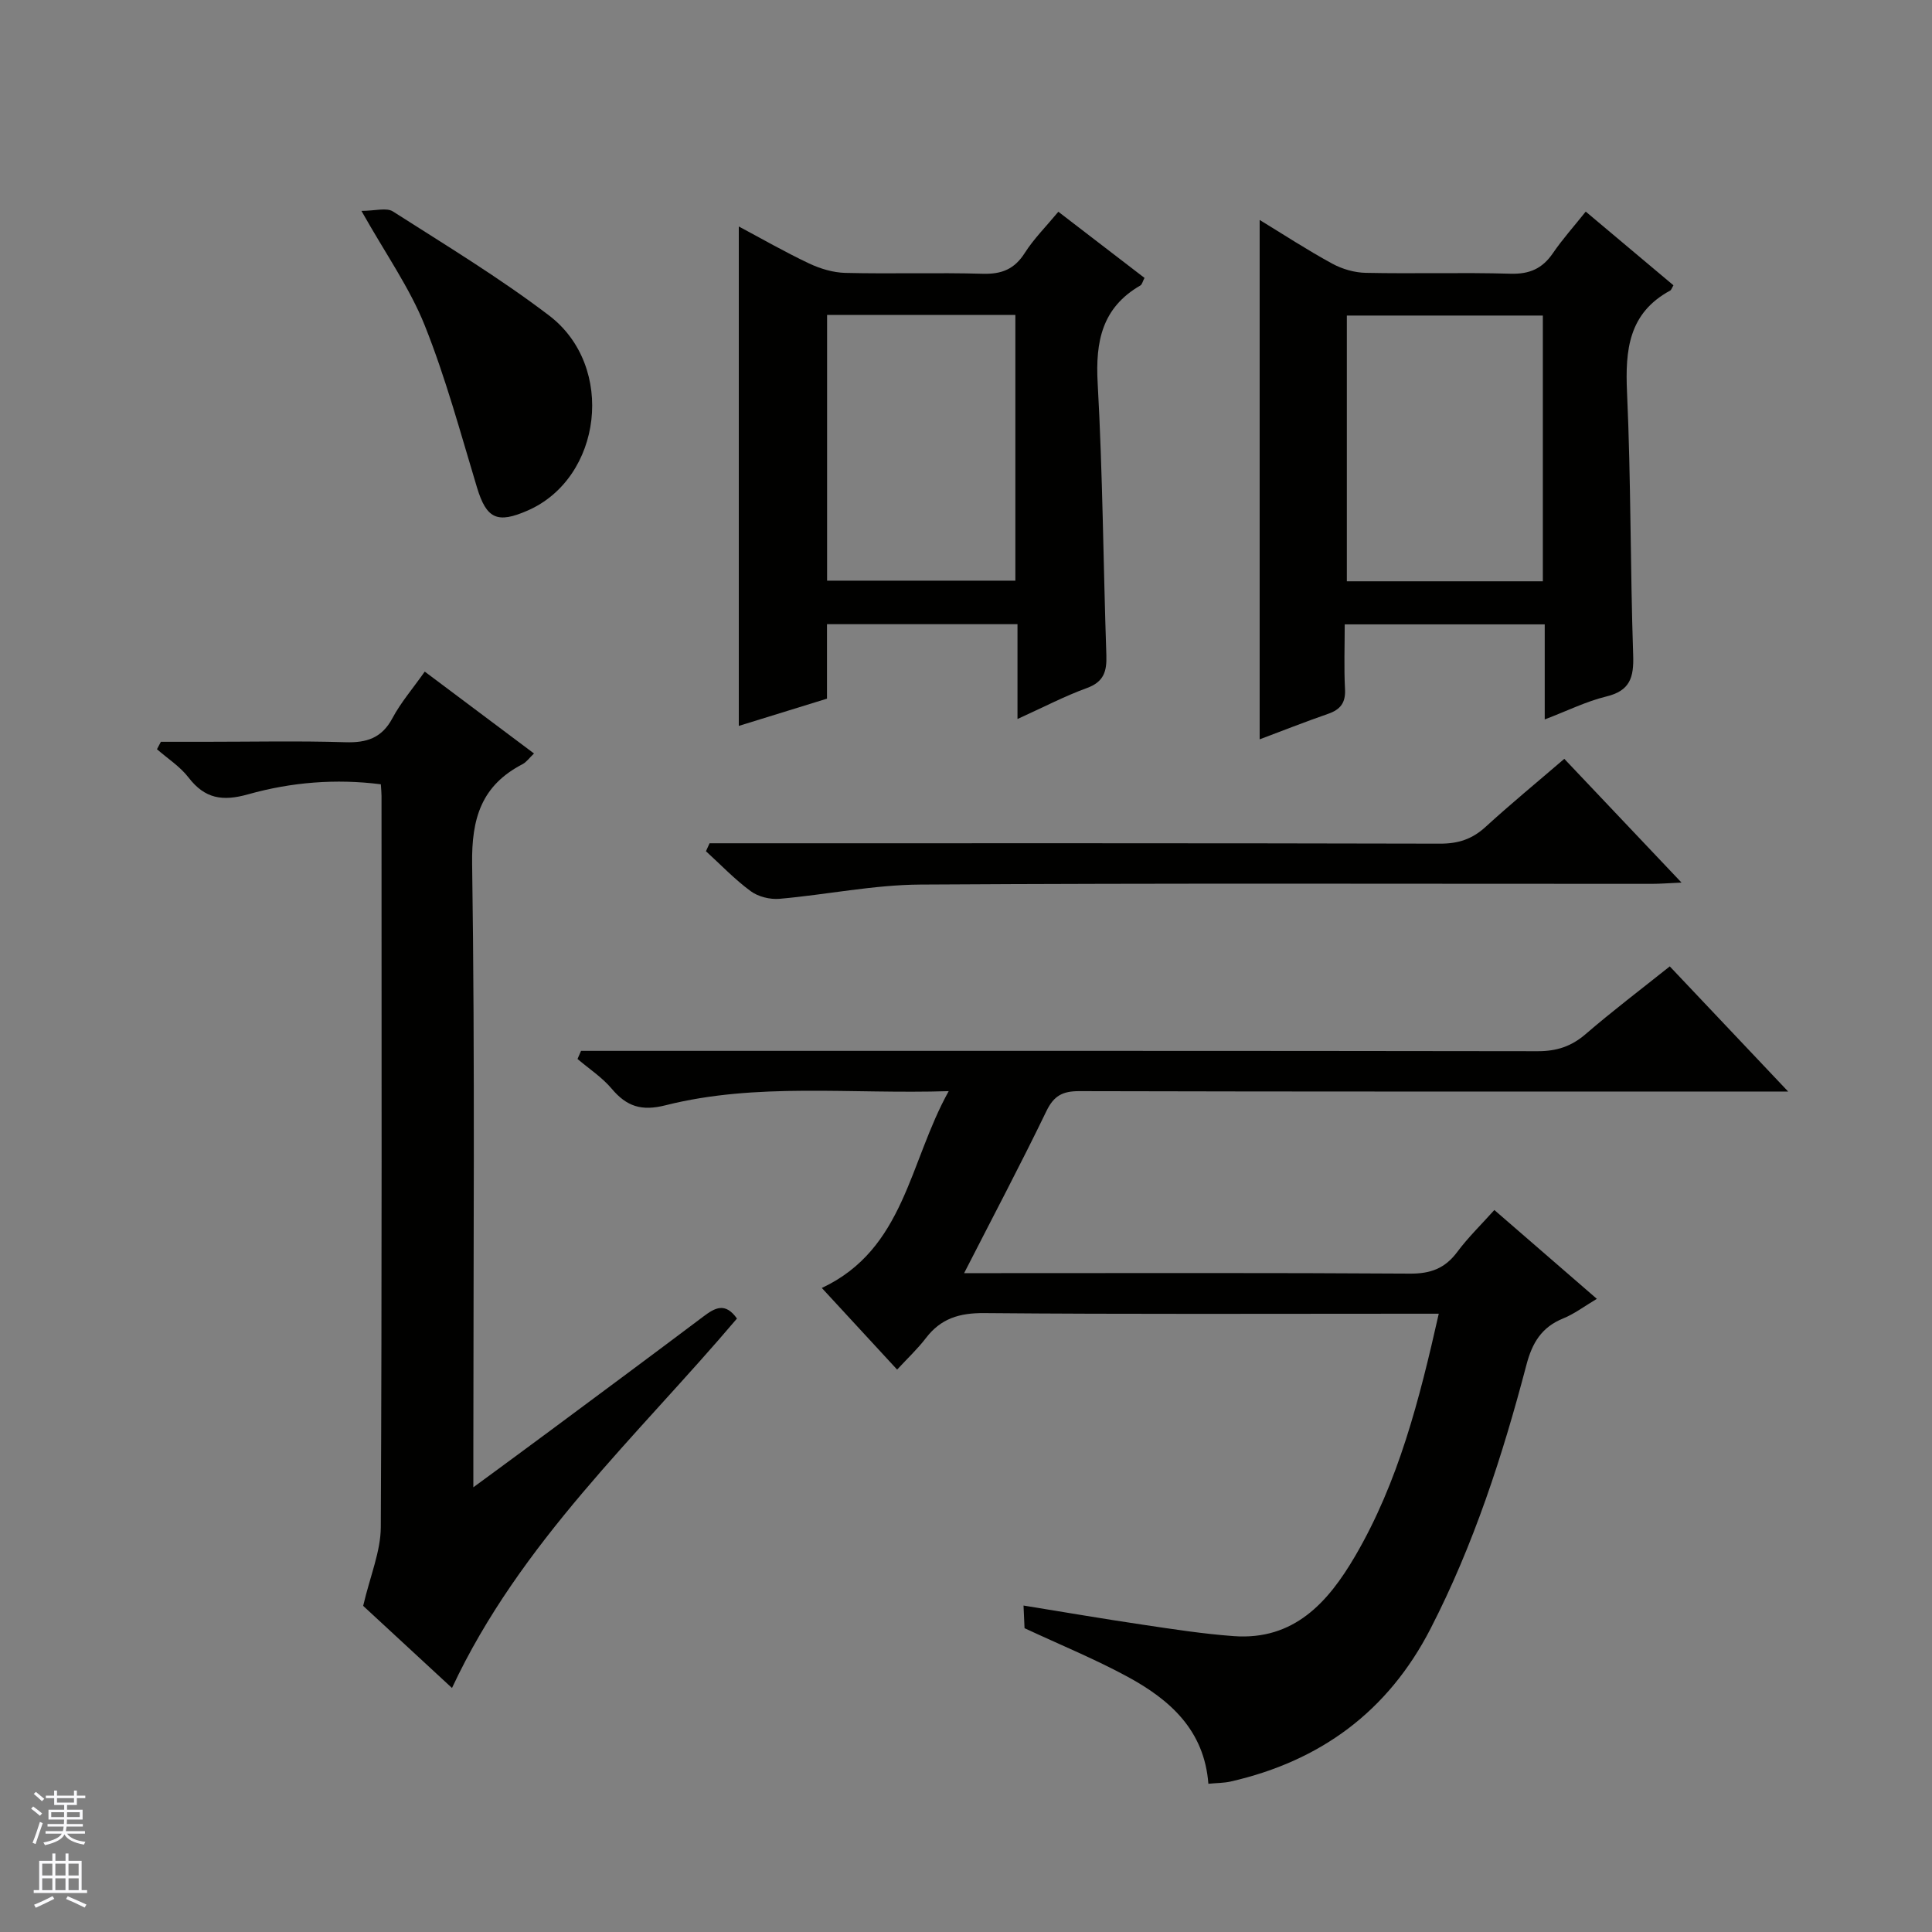 <svg enable-background="new 0 0 400 400" viewBox="0 0 400 400" xmlns="http://www.w3.org/2000/svg"><rect x="0" y="0" width="400" height="400" fill="#808080" stroke="none"/><g fill="#010100"><path d="m199.61 263.59h6.35c28.66 0 57.32-.09 85.97.1 4.27.03 7.25-1.09 9.78-4.49 2.26-3.03 5-5.69 7.68-8.68 7.11 6.16 13.88 12.03 21.22 18.39-2.56 1.52-4.65 3.12-7 4.07-4.44 1.81-6.38 5.03-7.58 9.6-4.94 18.81-10.92 37.26-19.86 54.64-8.81 17.12-22.77 27.37-41.35 31.62-1.41.32-2.9.3-4.64.47-.84-11.12-7.99-17.42-16.73-22.16-6.69-3.63-13.77-6.53-21.33-10.05-.04-.78-.11-2.37-.21-4.69 8.52 1.38 16.61 2.77 24.72 3.97 6.24.93 12.5 1.9 18.78 2.36 12.49.92 19.56-7 25.14-16.54 8.99-15.37 13.32-32.41 17.33-50.21-2.11 0-3.88 0-5.65 0-29.49 0-58.98.13-88.47-.13-5.12-.04-8.96 1.11-12.06 5.17-1.71 2.24-3.79 4.18-5.96 6.53-5.47-5.94-10.52-11.41-15.59-16.9 17.15-8.05 18.04-26 26.27-40.75-20.39.65-39.72-1.84-58.65 2.93-4.95 1.25-8.02.25-11.12-3.43-1.99-2.36-4.7-4.13-7.08-6.16.24-.56.48-1.12.73-1.68h5.61c64.15 0 128.3-.03 192.44.07 3.91.01 6.97-.98 9.94-3.54 5.54-4.78 11.38-9.2 17.42-14.02 7.91 8.36 15.75 16.65 24.51 25.91-2.86 0-4.59 0-6.32 0-46.82 0-93.64.04-140.46-.08-3.44-.01-5.26.95-6.8 4.15-5.28 10.92-10.95 21.64-17.03 33.53z"/><path d="m75.19 332.48c1.45-6.22 3.63-11.26 3.65-16.32.25-50.46.15-100.92.15-151.39 0-.66-.08-1.32-.14-2.39-9.3-1.19-18.55-.44-27.46 2.07-5.32 1.5-8.97.93-12.36-3.48-1.75-2.28-4.33-3.92-6.53-5.85.27-.51.54-1.03.81-1.54h9.21c9.66 0 19.33-.21 28.98.09 4.44.14 7.56-.87 9.76-5 1.7-3.19 4.12-6 6.68-9.62 7.54 5.65 14.89 11.16 22.62 16.95-1.02.97-1.58 1.8-2.37 2.21-8.49 4.41-10.58 11.16-10.44 20.68.6 40.8.25 81.61.25 122.41v6.63c5.79-4.26 10.92-8.01 16.03-11.81 10.55-7.83 21.11-15.66 31.61-23.56 2.38-1.79 4.5-3.01 6.94.43-20.71 24.42-44.89 46.31-59 76.49-6.6-6.09-12.93-11.94-18.39-17z"/><path d="m319.82 148.95c0-6.95 0-13.19 0-19.68-13.94 0-27.35 0-41.41 0 0 4.53-.17 8.99.06 13.42.15 2.83-.96 4.22-3.52 5.11-4.82 1.67-9.56 3.55-14.15 5.27 0-35.91 0-71.53 0-107.53 4.86 2.96 9.82 6.21 15.02 9.04 2.07 1.13 4.62 1.87 6.97 1.91 9.98.21 19.98-.11 29.96.18 3.93.11 6.58-1.06 8.76-4.25 1.96-2.87 4.3-5.48 6.8-8.61 6.15 5.17 12.17 10.23 18.16 15.26-.34.57-.44.96-.68 1.09-8.61 4.67-9.33 12.3-8.93 21.1.82 18.1.66 36.24 1.27 54.36.16 4.63-.63 7.4-5.59 8.59-4.14 1.01-8.04 2.96-12.72 4.74zm-.39-28.6c0-18.73 0-36.92 0-55.02-13.79 0-27.18 0-40.58 0v55.02z"/><path d="m219.12 43.84c6.24 4.8 12.02 9.23 17.84 13.7-.4.75-.51 1.36-.85 1.56-7.94 4.58-9.33 11.58-8.85 20.22 1.05 18.75 1.16 37.55 1.8 56.33.11 3.34-.51 5.52-4.03 6.8-4.63 1.68-9.04 4-14.37 6.41 0-6.99 0-13.21 0-19.63-13.41 0-26.18 0-39.44 0v15.42c-6.38 1.97-12.35 3.82-18.26 5.64 0-34.58 0-68.86 0-103.4 4.62 2.46 9.49 5.26 14.54 7.65 2.31 1.09 4.99 1.9 7.52 1.96 9.49.23 18.99-.09 28.47.18 3.91.11 6.55-.96 8.68-4.31 1.85-2.91 4.35-5.4 6.95-8.53zm-47.88 21.37v55.01h38.98c0-18.56 0-36.75 0-55.01-13.15 0-25.91 0-38.98 0z"/><path d="m146.91 174.59h5.83c48.48 0 96.95-.04 145.43.08 3.76.01 6.65-.95 9.4-3.47 5.15-4.71 10.55-9.15 16.3-14.09 7.95 8.39 15.76 16.64 24.27 25.62-2.7.12-4.44.26-6.18.26-50.47.01-100.95-.16-151.42.15-9.72.06-19.43 2.1-29.16 2.95-1.95.17-4.4-.43-5.95-1.58-3.32-2.44-6.21-5.48-9.27-8.27.23-.54.49-1.1.75-1.65z"/><path d="m74.83 43.66c2.85 0 5.19-.73 6.52.12 10.91 6.97 22.04 13.71 32.33 21.54 13.87 10.56 10.95 33.66-4.43 40.38-6.26 2.74-8.52 1.77-10.5-4.79-3.4-11.24-6.46-22.65-10.81-33.53-3.11-7.78-8.09-14.8-13.11-23.72z"/></g><path d="m6.45 374.46.42-.45c.65.47 1.27.95 1.85 1.44l-.45.49c-.66-.56-1.26-1.06-1.83-1.48m.93 7.33-.63-.26c.55-1.36 1.05-2.8 1.52-4.33.19.1.38.19.59.27-.46 1.29-.95 2.73-1.48 4.32m-.38-10.38.44-.42c.43.34 1.01.82 1.74 1.44l-.49.49c-.53-.51-1.09-1.01-1.69-1.51m2.5.35h1.72v-1.04h.59v1.04h3.52v-1.04h.59v1.04h1.75v.53h-1.75v1.42h-2.03v.97h3.22v2.03h-3.24c0 .35-.01.66-.03.93h3.32v.53h-3.37c-.03.27-.08.58-.15.94h3.96v.53h-3.71c.67.92 1.93 1.48 3.79 1.68-.13.24-.23.44-.29.59-2.13-.38-3.48-1.08-4.04-2.12-.43.97-1.77 1.72-4.03 2.23-.09-.19-.2-.37-.33-.55 2.1-.42 3.37-1.03 3.81-1.83h-3.36v-.53h3.58c.08-.29.13-.61.16-.94h-3.33v-.53h3.39c.02-.27.04-.58.04-.93h-3.23v-2.03h3.25v-.97h-2.07v-1.42h-1.73zm1.12 3.44v1h2.65c.01-.3.02-.44.01-.4v-.25-.35zm1.19-2h3.52v-.91h-3.52zm4.71 2h-2.63v.59c0 .15-.01.28-.01.4h2.64z" fill="#fafafc"/><path d="m13.55 383.74h.63v1.52h2.72v6.07h1.13v.6h-11.05v-.6h1.13v-6.07h2.73v-1.52h.63v1.52h2.1v-1.52zm-2.68 8.83.38.56c-1.24.63-2.53 1.25-3.85 1.85-.1-.21-.21-.42-.34-.63 1.36-.55 2.63-1.15 3.81-1.78m-2.13-4.27h2.1v-2.45h-2.1zm0 3.04h2.1v-2.46h-2.1zm2.72-3.04h2.1v-2.45h-2.1zm0 3.04h2.1v-2.46h-2.1zm6.07 3.6c-1.41-.71-2.7-1.3-3.86-1.78l.35-.56c1.45.62 2.75 1.19 3.88 1.72zm-1.25-9.09h-2.1v2.45h2.1zm-2.09 5.49h2.1v-2.46h-2.1z" fill="#fafafc"/></svg>